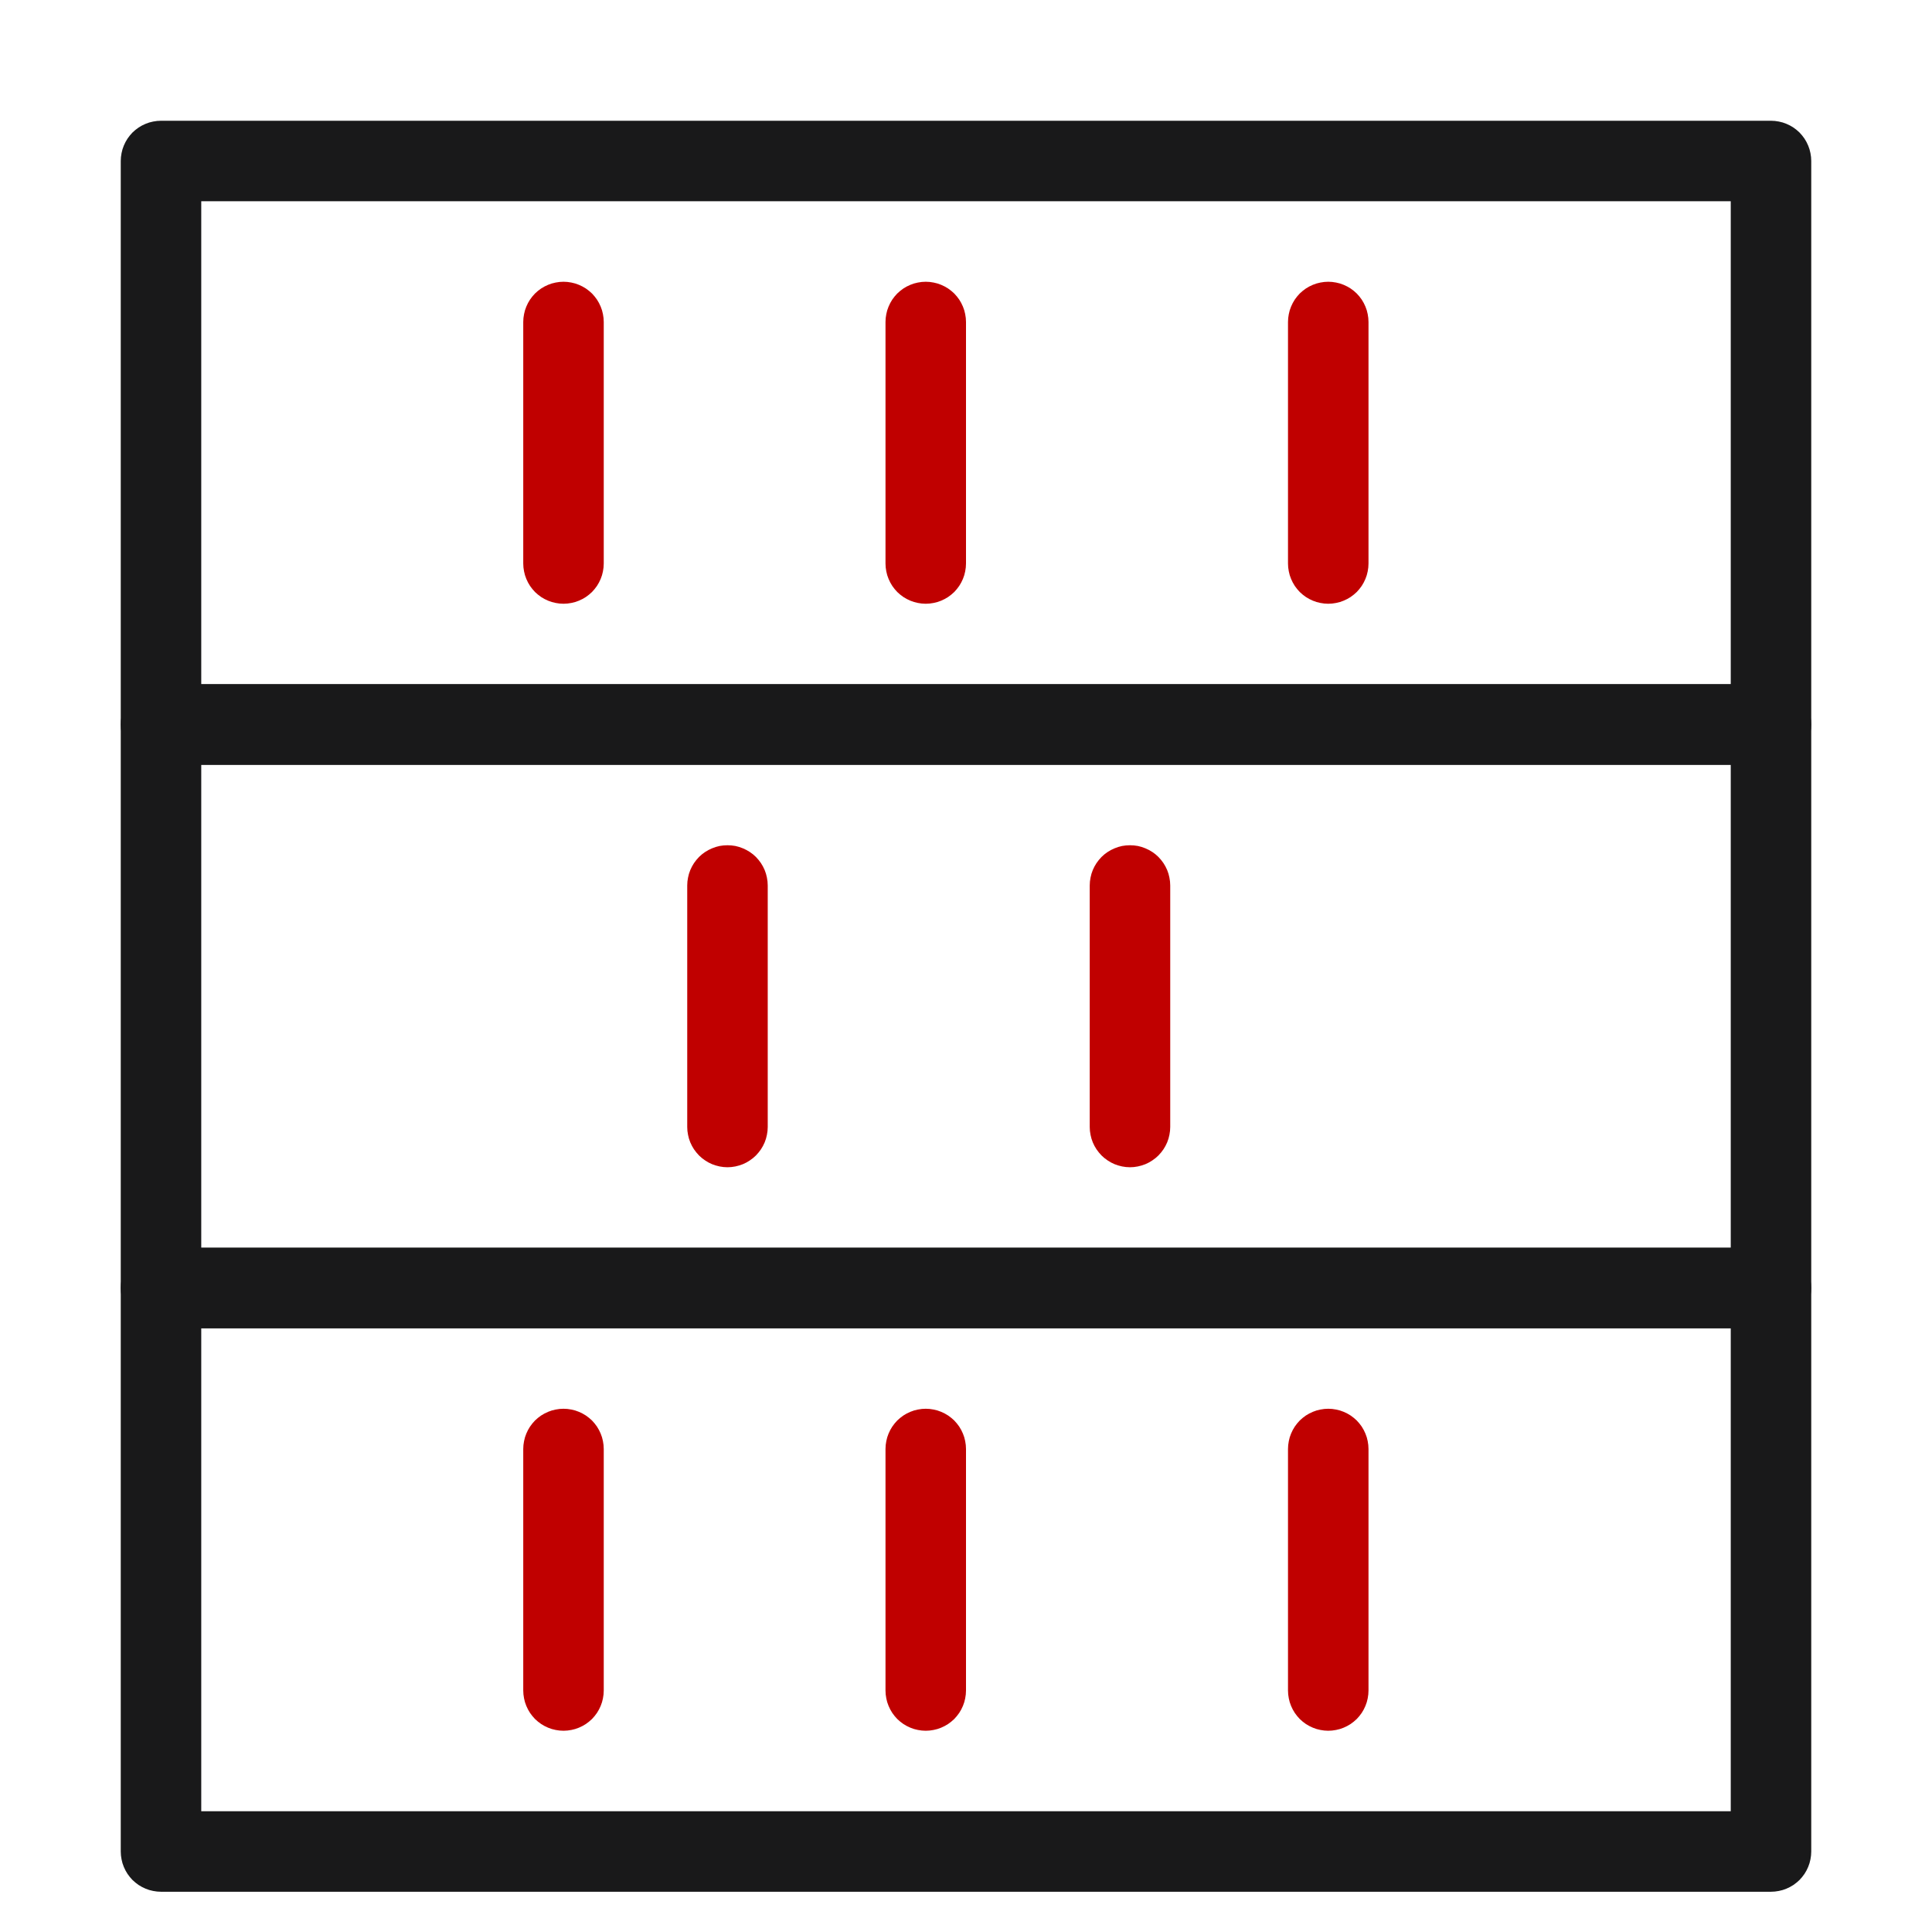 <svg xmlns="http://www.w3.org/2000/svg" xmlns:xlink="http://www.w3.org/1999/xlink" fill="none" version="1.1" width="24" height="24" viewBox="0 0 24 24"><defs><clipPath id="master_svg0_480_07094"><rect x="0" y="0" width="24" height="24" rx="0"/></clipPath></defs><g style="mix-blend-mode:passthrough" clip-path="url(#master_svg0_480_07094)"><g style="mix-blend-mode:passthrough"><g style="mix-blend-mode:passthrough"><path d="M1.5,9L1.5,2Q1.5,1.951,1.51,1.902Q1.519,1.854,1.538,1.809Q1.557,1.763,1.584,1.722Q1.612,1.681,1.646,1.646Q1.681,1.612,1.722,1.584Q1.763,1.557,1.809,1.538Q1.854,1.519,1.902,1.51Q1.951,1.5,2,1.5L22,1.5Q22.049,1.5,22.098,1.51Q22.146,1.519,22.191,1.538Q22.237,1.557,22.278,1.584Q22.319,1.612,22.354,1.646Q22.388,1.681,22.416,1.722Q22.443,1.763,22.462,1.809Q22.481,1.854,22.49,1.902Q22.5,1.951,22.5,2L22.5,9Q22.5,9.049,22.49,9.098Q22.481,9.146,22.462,9.191Q22.443,9.237,22.416,9.278Q22.388,9.319,22.354,9.354Q22.319,9.388,22.278,9.416Q22.237,9.443,22.191,9.462Q22.146,9.481,22.098,9.49Q22.049,9.5,22,9.5L2,9.5Q1.951,9.5,1.902,9.49Q1.854,9.481,1.809,9.462Q1.763,9.443,1.722,9.416Q1.681,9.388,1.646,9.354Q1.612,9.319,1.584,9.278Q1.557,9.237,1.538,9.191Q1.519,9.146,1.51,9.098Q1.5,9.049,1.5,9ZM2.5,2.5L2.5,8.5L21.5,8.5L21.5,2.5L2.5,2.5Z" fill="#19191A" fill-opacity="1"/></g><g style="mix-blend-mode:passthrough"><path d="M1.5,16L1.5,9Q1.5,8.951,1.51,8.902Q1.519,8.854,1.538,8.809Q1.557,8.763,1.584,8.722Q1.612,8.681,1.646,8.646Q1.681,8.612,1.722,8.584Q1.763,8.557,1.809,8.538Q1.854,8.519,1.902,8.51Q1.951,8.5,2,8.5L22,8.5Q22.049,8.5,22.098,8.51Q22.146,8.519,22.191,8.538Q22.237,8.557,22.278,8.584Q22.319,8.612,22.354,8.646Q22.388,8.681,22.416,8.722Q22.443,8.763,22.462,8.809Q22.481,8.854,22.49,8.902Q22.5,8.951,22.5,9L22.5,16Q22.5,16.049,22.49,16.098Q22.481,16.146,22.462,16.191Q22.443,16.237,22.416,16.278Q22.388,16.319,22.354,16.354Q22.319,16.388,22.278,16.416Q22.237,16.443,22.191,16.462Q22.146,16.481,22.098,16.49Q22.049,16.5,22,16.5L2,16.5Q1.951,16.5,1.902,16.49Q1.854,16.481,1.809,16.462Q1.763,16.443,1.722,16.416Q1.681,16.388,1.646,16.354Q1.612,16.319,1.584,16.278Q1.557,16.237,1.538,16.191Q1.519,16.146,1.51,16.098Q1.5,16.049,1.5,16ZM2.5,9.5L2.5,15.5L21.5,15.5L21.5,9.5L2.5,9.5Z" fill="#19191A" fill-opacity="1"/></g><g style="mix-blend-mode:passthrough"><path d="M1.5,23L1.5,16Q1.5,15.951,1.51,15.902Q1.519,15.854,1.538,15.809Q1.557,15.763,1.584,15.722Q1.612,15.681,1.646,15.646Q1.681,15.612,1.722,15.584Q1.763,15.557,1.809,15.538Q1.854,15.519,1.902,15.51Q1.951,15.5,2,15.5L22,15.5Q22.049,15.5,22.098,15.51Q22.146,15.519,22.191,15.538Q22.237,15.557,22.278,15.584Q22.319,15.612,22.354,15.646Q22.388,15.681,22.416,15.722Q22.443,15.763,22.462,15.809Q22.481,15.854,22.49,15.902Q22.5,15.951,22.5,16L22.5,23Q22.5,23.049,22.49,23.098Q22.481,23.146,22.462,23.191Q22.443,23.237,22.416,23.278Q22.388,23.319,22.354,23.354Q22.319,23.388,22.278,23.416Q22.237,23.443,22.191,23.462Q22.146,23.481,22.098,23.49Q22.049,23.5,22,23.5L2,23.5Q1.951,23.5,1.902,23.49Q1.854,23.481,1.809,23.462Q1.763,23.443,1.722,23.416Q1.681,23.388,1.646,23.354Q1.612,23.319,1.584,23.278Q1.557,23.237,1.538,23.191Q1.519,23.146,1.51,23.098Q1.5,23.049,1.5,23ZM2.5,16.5L2.5,22.5L21.5,22.5L21.5,16.5L2.5,16.5Z" fill="#19191A" fill-opacity="1"/></g><g style="mix-blend-mode:passthrough" transform="matrix(0,1,-1,0,20.037,1.963)"><path d="M12.037,11.5L9.037,11.5L9.037,10.5L12.037,10.5L12.037,11.5ZM12.537,11Q12.537,11.049,12.527,11.098Q12.517,11.146,12.499,11.191Q12.48,11.237,12.452,11.278Q12.425,11.319,12.39,11.354Q12.355,11.388,12.314,11.416Q12.273,11.443,12.228,11.462Q12.182,11.481,12.134,11.49Q12.086,11.5,12.037,11.5Q11.987,11.5,11.939,11.49Q11.891,11.481,11.845,11.462Q11.8,11.443,11.759,11.416Q11.718,11.388,11.683,11.354Q11.648,11.319,11.621,11.278Q11.594,11.237,11.575,11.191Q11.556,11.146,11.546,11.098Q11.537,11.049,11.537,11Q11.537,10.951,11.546,10.902Q11.556,10.854,11.575,10.809Q11.594,10.763,11.621,10.722Q11.648,10.681,11.683,10.646Q11.718,10.612,11.759,10.584Q11.8,10.557,11.845,10.538Q11.891,10.519,11.939,10.51Q11.987,10.5,12.037,10.5Q12.086,10.5,12.134,10.51Q12.182,10.519,12.228,10.538Q12.273,10.557,12.314,10.584Q12.355,10.612,12.39,10.646Q12.425,10.681,12.452,10.722Q12.48,10.763,12.499,10.809Q12.517,10.854,12.527,10.902Q12.537,10.951,12.537,11ZM9.537,11Q9.537,11.049,9.527,11.098Q9.517,11.146,9.499,11.191Q9.48,11.237,9.452,11.278Q9.425,11.319,9.39,11.354Q9.355,11.388,9.314,11.416Q9.273,11.443,9.228,11.462Q9.182,11.481,9.134,11.49Q9.086,11.5,9.037,11.5Q8.987,11.5,8.939,11.49Q8.891,11.481,8.845,11.462Q8.8,11.443,8.759,11.416Q8.718,11.388,8.683,11.354Q8.648,11.319,8.621,11.278Q8.594,11.237,8.575,11.191Q8.556,11.146,8.546,11.098Q8.537,11.049,8.537,11Q8.537,10.951,8.546,10.902Q8.556,10.854,8.575,10.809Q8.594,10.763,8.621,10.722Q8.648,10.681,8.683,10.646Q8.718,10.612,8.759,10.584Q8.8,10.557,8.845,10.538Q8.891,10.519,8.939,10.51Q8.987,10.5,9.037,10.5Q9.086,10.5,9.134,10.51Q9.182,10.519,9.228,10.538Q9.273,10.557,9.314,10.584Q9.355,10.612,9.39,10.646Q9.425,10.681,9.452,10.722Q9.48,10.763,9.499,10.809Q9.517,10.854,9.527,10.902Q9.537,10.951,9.537,11Z" fill="#C00000" fill-opacity="1"/></g><g style="mix-blend-mode:passthrough" transform="matrix(0,1,-1,0,11,-3)"><path d="M10,4.5L7,4.5L7,3.5L10,3.5L10,4.5ZM10.5,4Q10.5,4.049,10.49,4.098Q10.481,4.146,10.462,4.191Q10.443,4.237,10.416,4.278Q10.388,4.319,10.354,4.354Q10.319,4.388,10.278,4.416Q10.237,4.443,10.191,4.462Q10.146,4.481,10.098,4.49Q10.049,4.5,10,4.5Q9.951,4.5,9.902,4.49Q9.854,4.481,9.809,4.462Q9.763,4.443,9.722,4.416Q9.681,4.388,9.646,4.354Q9.612,4.319,9.584,4.278Q9.557,4.237,9.538,4.191Q9.519,4.146,9.51,4.098Q9.5,4.049,9.5,4Q9.5,3.951,9.51,3.902Q9.519,3.854,9.538,3.809Q9.557,3.763,9.584,3.722Q9.612,3.681,9.646,3.646Q9.681,3.612,9.722,3.584Q9.763,3.557,9.809,3.538Q9.854,3.519,9.902,3.51Q9.951,3.5,10,3.5Q10.049,3.5,10.098,3.51Q10.146,3.519,10.191,3.538Q10.237,3.557,10.278,3.584Q10.319,3.612,10.354,3.646Q10.388,3.681,10.416,3.722Q10.443,3.763,10.462,3.809Q10.481,3.854,10.49,3.902Q10.5,3.951,10.5,4ZM7.5,4Q7.5,4.049,7.49,4.098Q7.481,4.146,7.462,4.191Q7.443,4.237,7.416,4.278Q7.388,4.319,7.354,4.354Q7.319,4.388,7.278,4.416Q7.237,4.443,7.191,4.462Q7.146,4.481,7.098,4.49Q7.049,4.5,7,4.5Q6.951,4.5,6.902,4.49Q6.854,4.481,6.809,4.462Q6.763,4.443,6.722,4.416Q6.681,4.388,6.646,4.354Q6.612,4.319,6.584,4.278Q6.557,4.237,6.538,4.191Q6.519,4.146,6.51,4.098Q6.5,4.049,6.5,4Q6.5,3.951,6.51,3.902Q6.519,3.854,6.538,3.809Q6.557,3.763,6.584,3.722Q6.612,3.681,6.646,3.646Q6.681,3.612,6.722,3.584Q6.763,3.557,6.809,3.538Q6.854,3.519,6.902,3.51Q6.951,3.5,7,3.5Q7.049,3.5,7.098,3.51Q7.146,3.519,7.191,3.538Q7.237,3.557,7.278,3.584Q7.319,3.612,7.354,3.646Q7.388,3.681,7.416,3.722Q7.443,3.763,7.462,3.809Q7.481,3.854,7.49,3.902Q7.5,3.951,7.5,4Z" fill="#C00000" fill-opacity="1"/></g><g style="mix-blend-mode:passthrough" transform="matrix(0,1,-1,0,25,11)"><path d="M10,18.5L7,18.5L7,17.5L10,17.5L10,18.5ZM10.5,18Q10.5,18.049,10.49,18.098Q10.481,18.146,10.462,18.191Q10.443,18.237,10.416,18.278Q10.388,18.319,10.354,18.354Q10.319,18.388,10.278,18.416Q10.237,18.443,10.191,18.462Q10.146,18.481,10.098,18.49Q10.049,18.5,10,18.5Q9.951,18.5,9.902,18.49Q9.854,18.481,9.809,18.462Q9.763,18.443,9.722,18.416Q9.681,18.388,9.646,18.354Q9.612,18.319,9.584,18.278Q9.557,18.237,9.538,18.191Q9.519,18.146,9.51,18.098Q9.5,18.049,9.5,18Q9.5,17.951,9.51,17.902Q9.519,17.854,9.538,17.809Q9.557,17.763,9.584,17.722Q9.612,17.681,9.646,17.646Q9.681,17.612,9.722,17.584Q9.763,17.557,9.809,17.538Q9.854,17.519,9.902,17.51Q9.951,17.5,10,17.5Q10.049,17.5,10.098,17.51Q10.146,17.519,10.191,17.538Q10.237,17.557,10.278,17.584Q10.319,17.612,10.354,17.646Q10.388,17.681,10.416,17.722Q10.443,17.763,10.462,17.809Q10.481,17.854,10.49,17.902Q10.5,17.951,10.5,18ZM7.5,18Q7.5,18.049,7.49,18.098Q7.481,18.146,7.462,18.191Q7.443,18.237,7.416,18.278Q7.388,18.319,7.354,18.354Q7.319,18.388,7.278,18.416Q7.237,18.443,7.191,18.462Q7.146,18.481,7.098,18.49Q7.049,18.5,7,18.5Q6.951,18.5,6.902,18.49Q6.854,18.481,6.809,18.462Q6.763,18.443,6.722,18.416Q6.681,18.388,6.646,18.354Q6.612,18.319,6.584,18.278Q6.557,18.237,6.538,18.191Q6.519,18.146,6.51,18.098Q6.5,18.049,6.5,18Q6.5,17.951,6.51,17.902Q6.519,17.854,6.538,17.809Q6.557,17.763,6.584,17.722Q6.612,17.681,6.646,17.646Q6.681,17.612,6.722,17.584Q6.763,17.557,6.809,17.538Q6.854,17.519,6.902,17.51Q6.951,17.5,7,17.5Q7.049,17.5,7.098,17.51Q7.146,17.519,7.191,17.538Q7.237,17.557,7.278,17.584Q7.319,17.612,7.354,17.646Q7.388,17.681,7.416,17.722Q7.443,17.763,7.462,17.809Q7.481,17.854,7.49,17.902Q7.5,17.951,7.5,18Z" fill="#C00000" fill-opacity="1"/></g><g style="mix-blend-mode:passthrough" transform="matrix(0,1,-1,0,25.037,-3.037)"><path d="M17.037,11.5L14.037,11.5L14.037,10.5L17.037,10.5L17.037,11.5ZM17.537,11Q17.537,11.049,17.527,11.098Q17.517,11.146,17.499,11.191Q17.48,11.237,17.452,11.278Q17.425,11.319,17.39,11.354Q17.355,11.388,17.314,11.416Q17.273,11.443,17.228,11.462Q17.182,11.481,17.134,11.49Q17.086,11.5,17.037,11.5Q16.987,11.5,16.939,11.49Q16.891,11.481,16.845,11.462Q16.8,11.443,16.759,11.416Q16.718,11.388,16.683,11.354Q16.648,11.319,16.621,11.278Q16.594,11.237,16.575,11.191Q16.556,11.146,16.546,11.098Q16.537,11.049,16.537,11Q16.537,10.951,16.546,10.902Q16.556,10.854,16.575,10.809Q16.594,10.763,16.621,10.722Q16.648,10.681,16.683,10.646Q16.718,10.612,16.759,10.584Q16.8,10.557,16.845,10.538Q16.891,10.519,16.939,10.51Q16.987,10.5,17.037,10.5Q17.086,10.5,17.134,10.51Q17.182,10.519,17.228,10.538Q17.273,10.557,17.314,10.584Q17.355,10.612,17.39,10.646Q17.425,10.681,17.452,10.722Q17.48,10.763,17.499,10.809Q17.517,10.854,17.527,10.902Q17.537,10.951,17.537,11ZM14.537,11Q14.537,11.049,14.527,11.098Q14.517,11.146,14.499,11.191Q14.48,11.237,14.452,11.278Q14.425,11.319,14.39,11.354Q14.355,11.388,14.314,11.416Q14.273,11.443,14.228,11.462Q14.182,11.481,14.134,11.49Q14.086,11.5,14.037,11.5Q13.987,11.5,13.939,11.49Q13.891,11.481,13.845,11.462Q13.8,11.443,13.759,11.416Q13.718,11.388,13.683,11.354Q13.648,11.319,13.621,11.278Q13.594,11.237,13.575,11.191Q13.556,11.146,13.546,11.098Q13.537,11.049,13.537,11Q13.537,10.951,13.546,10.902Q13.556,10.854,13.575,10.809Q13.594,10.763,13.621,10.722Q13.648,10.681,13.683,10.646Q13.718,10.612,13.759,10.584Q13.8,10.557,13.845,10.538Q13.891,10.519,13.939,10.51Q13.987,10.5,14.037,10.5Q14.086,10.5,14.134,10.51Q14.182,10.519,14.228,10.538Q14.273,10.557,14.314,10.584Q14.355,10.612,14.39,10.646Q14.425,10.681,14.452,10.722Q14.48,10.763,14.499,10.809Q14.517,10.854,14.527,10.902Q14.537,10.951,14.537,11Z" fill="#C00000" fill-opacity="1"/></g><g style="mix-blend-mode:passthrough" transform="matrix(0,1,-1,0,15.5,-7.5)"><path d="M14.5,4.5L11.5,4.5L11.5,3.5L14.5,3.5L14.5,4.5ZM15,4Q15,4.049,14.99,4.098Q14.981,4.146,14.962,4.191Q14.943,4.237,14.916,4.278Q14.888,4.319,14.854,4.354Q14.819,4.388,14.778,4.416Q14.737,4.443,14.691,4.462Q14.646,4.481,14.598,4.49Q14.549,4.5,14.5,4.5Q14.451,4.5,14.402,4.49Q14.354,4.481,14.309,4.462Q14.263,4.443,14.222,4.416Q14.181,4.388,14.146,4.354Q14.112,4.319,14.084,4.278Q14.057,4.237,14.038,4.191Q14.019,4.146,14.01,4.098Q14,4.049,14,4Q14,3.951,14.01,3.902Q14.019,3.854,14.038,3.809Q14.057,3.763,14.084,3.722Q14.112,3.681,14.146,3.646Q14.181,3.612,14.222,3.584Q14.263,3.557,14.309,3.538Q14.354,3.519,14.402,3.51Q14.451,3.5,14.5,3.5Q14.549,3.5,14.598,3.51Q14.646,3.519,14.691,3.538Q14.737,3.557,14.778,3.584Q14.819,3.612,14.854,3.646Q14.888,3.681,14.916,3.722Q14.943,3.763,14.962,3.809Q14.981,3.854,14.99,3.902Q15,3.951,15,4ZM12,4Q12,4.049,11.99,4.098Q11.981,4.146,11.962,4.191Q11.943,4.237,11.916,4.278Q11.888,4.319,11.854,4.354Q11.819,4.388,11.778,4.416Q11.737,4.443,11.691,4.462Q11.646,4.481,11.598,4.49Q11.549,4.5,11.5,4.5Q11.451,4.5,11.402,4.49Q11.354,4.481,11.309,4.462Q11.263,4.443,11.222,4.416Q11.181,4.388,11.146,4.354Q11.112,4.319,11.084,4.278Q11.057,4.237,11.038,4.191Q11.019,4.146,11.01,4.098Q11,4.049,11,4Q11,3.951,11.01,3.902Q11.019,3.854,11.038,3.809Q11.057,3.763,11.084,3.722Q11.112,3.681,11.146,3.646Q11.181,3.612,11.222,3.584Q11.263,3.557,11.309,3.538Q11.354,3.519,11.402,3.51Q11.451,3.5,11.5,3.5Q11.549,3.5,11.598,3.51Q11.646,3.519,11.691,3.538Q11.737,3.557,11.778,3.584Q11.819,3.612,11.854,3.646Q11.888,3.681,11.916,3.722Q11.943,3.763,11.962,3.809Q11.981,3.854,11.99,3.902Q12,3.951,12,4Z" fill="#C00000" fill-opacity="1"/></g><g style="mix-blend-mode:passthrough" transform="matrix(0,1,-1,0,29.5,6.5)"><path d="M14.5,18.5L11.5,18.5L11.5,17.5L14.5,17.5L14.5,18.5ZM15,18Q15,18.049,14.99,18.098Q14.981,18.146,14.962,18.191Q14.943,18.237,14.916,18.278Q14.888,18.319,14.854,18.354Q14.819,18.388,14.778,18.416Q14.737,18.443,14.691,18.462Q14.646,18.481,14.598,18.49Q14.549,18.5,14.5,18.5Q14.451,18.5,14.402,18.49Q14.354,18.481,14.309,18.462Q14.263,18.443,14.222,18.416Q14.181,18.388,14.146,18.354Q14.112,18.319,14.084,18.278Q14.057,18.237,14.038,18.191Q14.019,18.146,14.01,18.098Q14,18.049,14,18Q14,17.951,14.01,17.902Q14.019,17.854,14.038,17.809Q14.057,17.763,14.084,17.722Q14.112,17.681,14.146,17.646Q14.181,17.612,14.222,17.584Q14.263,17.557,14.309,17.538Q14.354,17.519,14.402,17.51Q14.451,17.5,14.5,17.5Q14.549,17.5,14.598,17.51Q14.646,17.519,14.691,17.538Q14.737,17.557,14.778,17.584Q14.819,17.612,14.854,17.646Q14.888,17.681,14.916,17.722Q14.943,17.763,14.962,17.809Q14.981,17.854,14.99,17.902Q15,17.951,15,18ZM12,18Q12,18.049,11.99,18.098Q11.981,18.146,11.962,18.191Q11.943,18.237,11.916,18.278Q11.888,18.319,11.854,18.354Q11.819,18.388,11.778,18.416Q11.737,18.443,11.691,18.462Q11.646,18.481,11.598,18.49Q11.549,18.5,11.5,18.5Q11.451,18.5,11.402,18.49Q11.354,18.481,11.309,18.462Q11.263,18.443,11.222,18.416Q11.181,18.388,11.146,18.354Q11.112,18.319,11.084,18.278Q11.057,18.237,11.038,18.191Q11.019,18.146,11.01,18.098Q11,18.049,11,18Q11,17.951,11.01,17.902Q11.019,17.854,11.038,17.809Q11.057,17.763,11.084,17.722Q11.112,17.681,11.146,17.646Q11.181,17.612,11.222,17.584Q11.263,17.557,11.309,17.538Q11.354,17.519,11.402,17.51Q11.451,17.5,11.5,17.5Q11.549,17.5,11.598,17.51Q11.646,17.519,11.691,17.538Q11.737,17.557,11.778,17.584Q11.819,17.612,11.854,17.646Q11.888,17.681,11.916,17.722Q11.943,17.763,11.962,17.809Q11.981,17.854,11.99,17.902Q12,17.951,12,18Z" fill="#C00000" fill-opacity="1"/></g><g style="mix-blend-mode:passthrough" transform="matrix(0,1,-1,0,20.5,-12.5)"><path d="M19.5,4.5L16.5,4.5L16.5,3.5L19.5,3.5L19.5,4.5ZM20,4Q20,4.049,19.99,4.098Q19.981,4.146,19.962,4.191Q19.943,4.237,19.916,4.278Q19.888,4.319,19.854,4.354Q19.819,4.388,19.778,4.416Q19.737,4.443,19.691,4.462Q19.646,4.481,19.598,4.49Q19.549,4.5,19.5,4.5Q19.451,4.5,19.402,4.49Q19.354,4.481,19.309,4.462Q19.263,4.443,19.222,4.416Q19.181,4.388,19.146,4.354Q19.112,4.319,19.084,4.278Q19.057,4.237,19.038,4.191Q19.019,4.146,19.01,4.098Q19,4.049,19,4Q19,3.951,19.01,3.902Q19.019,3.854,19.038,3.809Q19.057,3.763,19.084,3.722Q19.112,3.681,19.146,3.646Q19.181,3.612,19.222,3.584Q19.263,3.557,19.309,3.538Q19.354,3.519,19.402,3.51Q19.451,3.5,19.5,3.5Q19.549,3.5,19.598,3.51Q19.646,3.519,19.691,3.538Q19.737,3.557,19.778,3.584Q19.819,3.612,19.854,3.646Q19.888,3.681,19.916,3.722Q19.943,3.763,19.962,3.809Q19.981,3.854,19.99,3.902Q20,3.951,20,4ZM17,4Q17,4.049,16.99,4.098Q16.981,4.146,16.962,4.191Q16.943,4.237,16.916,4.278Q16.888,4.319,16.854,4.354Q16.819,4.388,16.778,4.416Q16.737,4.443,16.691,4.462Q16.646,4.481,16.598,4.49Q16.549,4.5,16.5,4.5Q16.451,4.5,16.402,4.49Q16.354,4.481,16.309,4.462Q16.263,4.443,16.222,4.416Q16.181,4.388,16.146,4.354Q16.112,4.319,16.084,4.278Q16.057,4.237,16.038,4.191Q16.019,4.146,16.01,4.098Q16,4.049,16,4Q16,3.951,16.01,3.902Q16.019,3.854,16.038,3.809Q16.057,3.763,16.084,3.722Q16.112,3.681,16.146,3.646Q16.181,3.612,16.222,3.584Q16.263,3.557,16.309,3.538Q16.354,3.519,16.402,3.51Q16.451,3.5,16.5,3.5Q16.549,3.5,16.598,3.51Q16.646,3.519,16.691,3.538Q16.737,3.557,16.778,3.584Q16.819,3.612,16.854,3.646Q16.888,3.681,16.916,3.722Q16.943,3.763,16.962,3.809Q16.981,3.854,16.99,3.902Q17,3.951,17,4Z" fill="#C00000" fill-opacity="1"/></g><g style="mix-blend-mode:passthrough" transform="matrix(0,1,-1,0,34.5,1.5)"><path d="M19.5,18.5L16.5,18.5L16.5,17.5L19.5,17.5L19.5,18.5ZM20,18Q20,18.049,19.99,18.098Q19.981,18.146,19.962,18.191Q19.943,18.237,19.916,18.278Q19.888,18.319,19.854,18.354Q19.819,18.388,19.778,18.416Q19.737,18.443,19.691,18.462Q19.646,18.481,19.598,18.49Q19.549,18.5,19.5,18.5Q19.451,18.5,19.402,18.49Q19.354,18.481,19.309,18.462Q19.263,18.443,19.222,18.416Q19.181,18.388,19.146,18.354Q19.112,18.319,19.084,18.278Q19.057,18.237,19.038,18.191Q19.019,18.146,19.01,18.098Q19,18.049,19,18Q19,17.951,19.01,17.902Q19.019,17.854,19.038,17.809Q19.057,17.763,19.084,17.722Q19.112,17.681,19.146,17.646Q19.181,17.612,19.222,17.584Q19.263,17.557,19.309,17.538Q19.354,17.519,19.402,17.51Q19.451,17.5,19.5,17.5Q19.549,17.5,19.598,17.51Q19.646,17.519,19.691,17.538Q19.737,17.557,19.778,17.584Q19.819,17.612,19.854,17.646Q19.888,17.681,19.916,17.722Q19.943,17.763,19.962,17.809Q19.981,17.854,19.99,17.902Q20,17.951,20,18ZM17,18Q17,18.049,16.99,18.098Q16.981,18.146,16.962,18.191Q16.943,18.237,16.916,18.278Q16.888,18.319,16.854,18.354Q16.819,18.388,16.778,18.416Q16.737,18.443,16.691,18.462Q16.646,18.481,16.598,18.49Q16.549,18.5,16.5,18.5Q16.451,18.5,16.402,18.49Q16.354,18.481,16.309,18.462Q16.263,18.443,16.222,18.416Q16.181,18.388,16.146,18.354Q16.112,18.319,16.084,18.278Q16.057,18.237,16.038,18.191Q16.019,18.146,16.01,18.098Q16,18.049,16,18Q16,17.951,16.01,17.902Q16.019,17.854,16.038,17.809Q16.057,17.763,16.084,17.722Q16.112,17.681,16.146,17.646Q16.181,17.612,16.222,17.584Q16.263,17.557,16.309,17.538Q16.354,17.519,16.402,17.51Q16.451,17.5,16.5,17.5Q16.549,17.5,16.598,17.51Q16.646,17.519,16.691,17.538Q16.737,17.557,16.778,17.584Q16.819,17.612,16.854,17.646Q16.888,17.681,16.916,17.722Q16.943,17.763,16.962,17.809Q16.981,17.854,16.99,17.902Q17,17.951,17,18Z" fill="#C00000" fill-opacity="1"/></g></g></g></svg>
